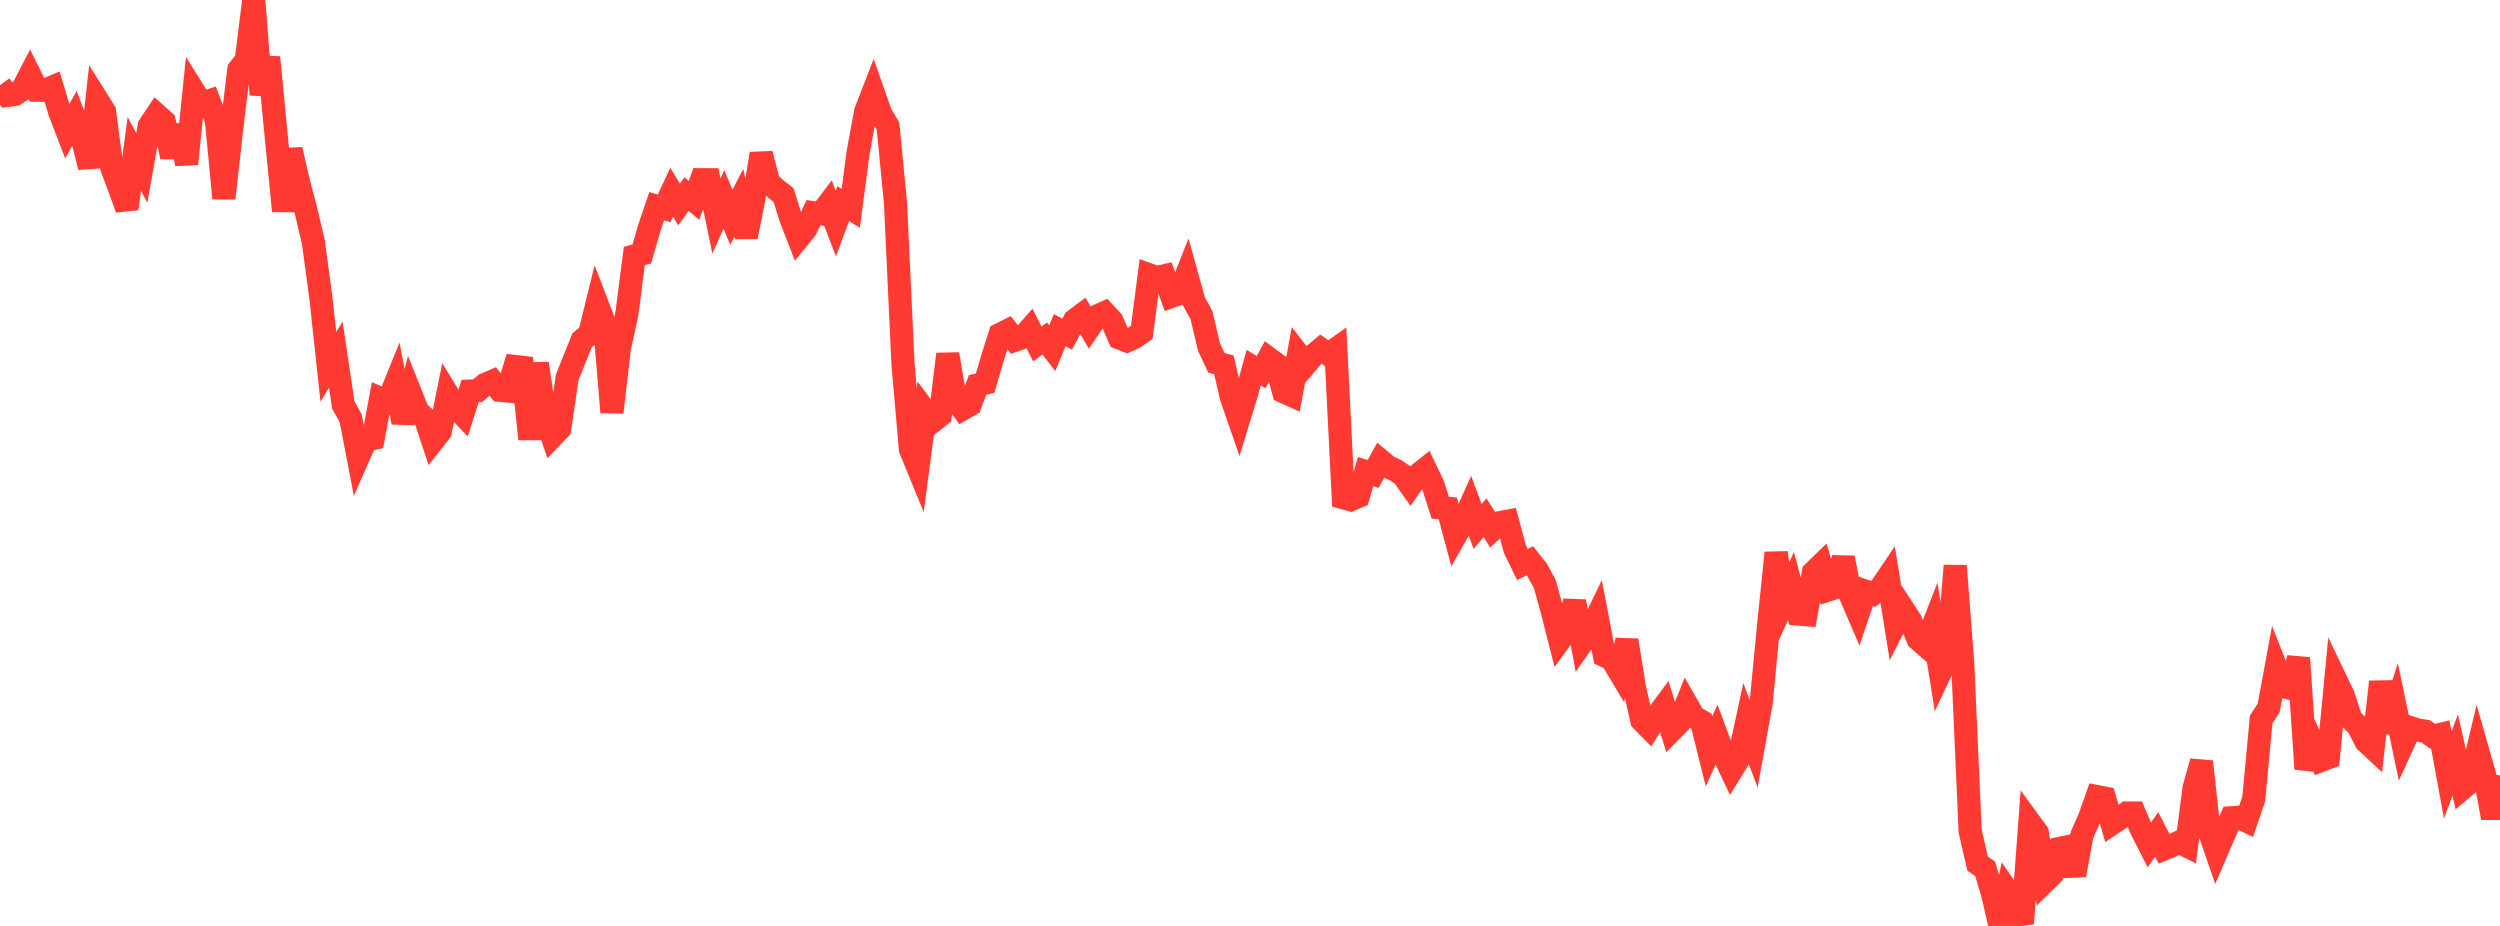 <?xml version="1.0" standalone="no"?>
<!DOCTYPE svg PUBLIC "-//W3C//DTD SVG 1.1//EN" "http://www.w3.org/Graphics/SVG/1.1/DTD/svg11.dtd">

<svg width="135" height="50" viewBox="0 0 135 50" preserveAspectRatio="none" 
  xmlns="http://www.w3.org/2000/svg"
  xmlns:xlink="http://www.w3.org/1999/xlink">


<polyline points="0.0, 4.599 0.403, 5.152 0.806, 5.098 1.209, 4.831 1.612, 4.055 2.015, 4.874 2.418, 4.878 2.821, 4.706 3.224, 6.042 3.627, 7.092 4.03, 6.379 4.433, 7.435 4.836, 9.026 5.239, 5.373 5.642, 6.015 6.045, 9.072 6.448, 10.151 6.851, 11.27 7.254, 8.315 7.657, 9.066 8.06, 6.799 8.463, 6.195 8.866, 6.557 9.269, 8.47 9.672, 6.781 10.075, 8.851 10.478, 4.951 10.881, 5.594 11.284, 5.456 11.687, 6.505 12.09, 10.71 12.493, 7.102 12.896, 3.76 13.299, 3.251 13.701, 0.0 14.104, 5.11 14.507, 3.099 14.91, 7.298 15.313, 11.394 15.716, 8.076 16.119, 9.836 16.522, 11.37 16.925, 13.092 17.328, 16.077 17.731, 19.807 18.134, 19.153 18.537, 21.867 18.94, 22.593 19.343, 24.692 19.746, 23.774 20.149, 23.681 20.552, 21.516 20.955, 21.687 21.358, 20.693 21.761, 22.811 22.164, 21.228 22.567, 22.238 22.97, 22.592 23.373, 23.817 23.776, 23.305 24.179, 21.295 24.582, 21.956 24.985, 22.378 25.388, 21.117 25.791, 21.098 26.194, 20.762 26.597, 20.588 27.0, 21.078 27.403, 21.113 27.806, 19.791 28.209, 19.837 28.612, 23.71 29.015, 19.627 29.418, 22.402 29.821, 23.572 30.224, 23.151 30.627, 20.385 31.03, 19.375 31.433, 18.374 31.836, 18.047 32.239, 16.408 32.642, 17.459 33.045, 22.267 33.448, 18.803 33.851, 16.944 34.254, 13.822 34.657, 13.713 35.06, 12.324 35.463, 11.137 35.866, 11.252 36.269, 10.382 36.672, 11.041 37.075, 10.481 37.478, 10.82 37.881, 9.704 38.284, 9.706 38.687, 11.669 39.09, 10.762 39.493, 11.736 39.896, 10.95 40.299, 12.787 40.701, 10.766 41.104, 8.304 41.507, 9.849 41.91, 10.218 42.313, 10.533 42.716, 11.818 43.119, 12.854 43.522, 12.358 43.925, 11.488 44.328, 11.545 44.731, 11.015 45.134, 12.075 45.537, 10.995 45.94, 11.25 46.343, 8.212 46.746, 6.02 47.149, 4.983 47.552, 6.132 47.955, 6.815 48.358, 10.975 48.761, 19.649 49.164, 24.266 49.567, 25.248 49.97, 22.209 50.373, 22.748 50.776, 22.43 51.179, 19.124 51.582, 21.522 51.985, 22.085 52.388, 21.853 52.791, 20.787 53.194, 20.692 53.597, 19.329 54.0, 18.058 54.403, 17.856 54.806, 18.371 55.209, 18.231 55.612, 17.774 56.015, 18.573 56.418, 18.279 56.821, 18.803 57.224, 17.831 57.627, 18.041 58.03, 17.293 58.433, 16.99 58.836, 17.665 59.239, 17.069 59.642, 16.888 60.045, 17.324 60.448, 18.25 60.851, 18.409 61.254, 18.229 61.657, 17.948 62.06, 14.842 62.463, 14.987 62.866, 14.894 63.269, 15.999 63.672, 15.856 64.075, 14.836 64.478, 16.286 64.881, 17.025 65.284, 18.734 65.687, 19.592 66.09, 19.701 66.493, 21.453 66.896, 22.614 67.299, 21.307 67.701, 19.853 68.104, 20.094 68.507, 19.352 68.91, 19.647 69.313, 21.152 69.716, 21.334 70.119, 19.147 70.522, 19.665 70.925, 19.191 71.328, 18.854 71.731, 19.137 72.134, 18.851 72.537, 26.878 72.94, 26.988 73.343, 26.813 73.746, 25.466 74.149, 25.596 74.552, 24.869 74.955, 25.204 75.358, 25.391 75.761, 25.665 76.164, 26.231 76.567, 25.646 76.97, 25.325 77.373, 26.163 77.776, 27.416 78.179, 27.45 78.582, 28.95 78.985, 28.243 79.388, 27.343 79.791, 28.428 80.194, 27.959 80.597, 28.597 81.0, 28.221 81.403, 28.146 81.806, 29.659 82.209, 30.483 82.612, 30.283 83.015, 30.794 83.418, 31.533 83.821, 32.995 84.224, 34.579 84.627, 34.03 85.03, 32.476 85.433, 34.702 85.836, 34.129 86.239, 33.297 86.642, 35.407 87.045, 35.603 87.448, 36.28 87.851, 34.578 88.254, 37.103 88.657, 38.896 89.06, 39.308 89.463, 38.674 89.866, 38.133 90.269, 39.439 90.672, 39.03 91.075, 38.02 91.478, 38.719 91.881, 38.949 92.284, 40.571 92.687, 39.686 93.09, 40.773 93.493, 41.621 93.896, 40.967 94.299, 39.1 94.701, 40.178 95.104, 37.942 95.507, 33.738 95.91, 29.853 96.313, 32.521 96.716, 31.645 97.119, 33.16 97.522, 33.192 97.925, 30.907 98.328, 30.515 98.731, 31.855 99.134, 31.724 99.537, 30.123 99.94, 32.183 100.343, 33.12 100.746, 31.931 101.149, 32.071 101.552, 31.754 101.955, 31.157 102.358, 33.669 102.761, 32.879 103.164, 33.501 103.567, 34.505 103.97, 34.858 104.373, 33.823 104.776, 36.316 105.179, 35.464 105.582, 30.551 105.985, 35.785 106.388, 44.878 106.791, 46.637 107.194, 46.909 107.597, 48.253 108.0, 50.0 108.403, 48.109 108.806, 48.688 109.209, 49.872 109.612, 44.421 110.015, 44.974 110.418, 47.599 110.821, 47.2 111.224, 45.814 111.627, 45.726 112.03, 47.259 112.433, 45.072 112.836, 44.159 113.239, 43.016 113.642, 43.093 114.045, 44.479 114.448, 44.21 114.851, 43.904 115.254, 43.904 115.657, 44.839 116.06, 45.631 116.463, 45.059 116.866, 45.843 117.269, 45.678 117.672, 45.477 118.075, 45.676 118.478, 42.567 118.881, 41.124 119.284, 44.834 119.687, 46.006 120.09, 45.072 120.493, 44.16 120.896, 44.13 121.299, 44.327 121.701, 43.144 122.104, 38.852 122.507, 38.233 122.91, 36.056 123.313, 37.081 123.716, 37.178 124.119, 35.526 124.522, 41.519 124.925, 40.2 125.328, 41.067 125.731, 40.913 126.134, 36.716 126.537, 37.558 126.94, 38.815 127.343, 39.215 127.746, 40.023 128.149, 40.399 128.552, 36.82 128.955, 39.518 129.358, 38.253 129.761, 40.173 130.164, 39.294 130.567, 39.423 130.97, 39.484 131.373, 39.762 131.776, 39.664 132.179, 41.858 132.582, 40.77 132.985, 42.563 133.388, 42.223 133.791, 40.528 134.194, 41.943 134.597, 44.171 135.0, 41.874" fill="none" stroke="#ff3a33" stroke-width="1.25"/>

</svg>